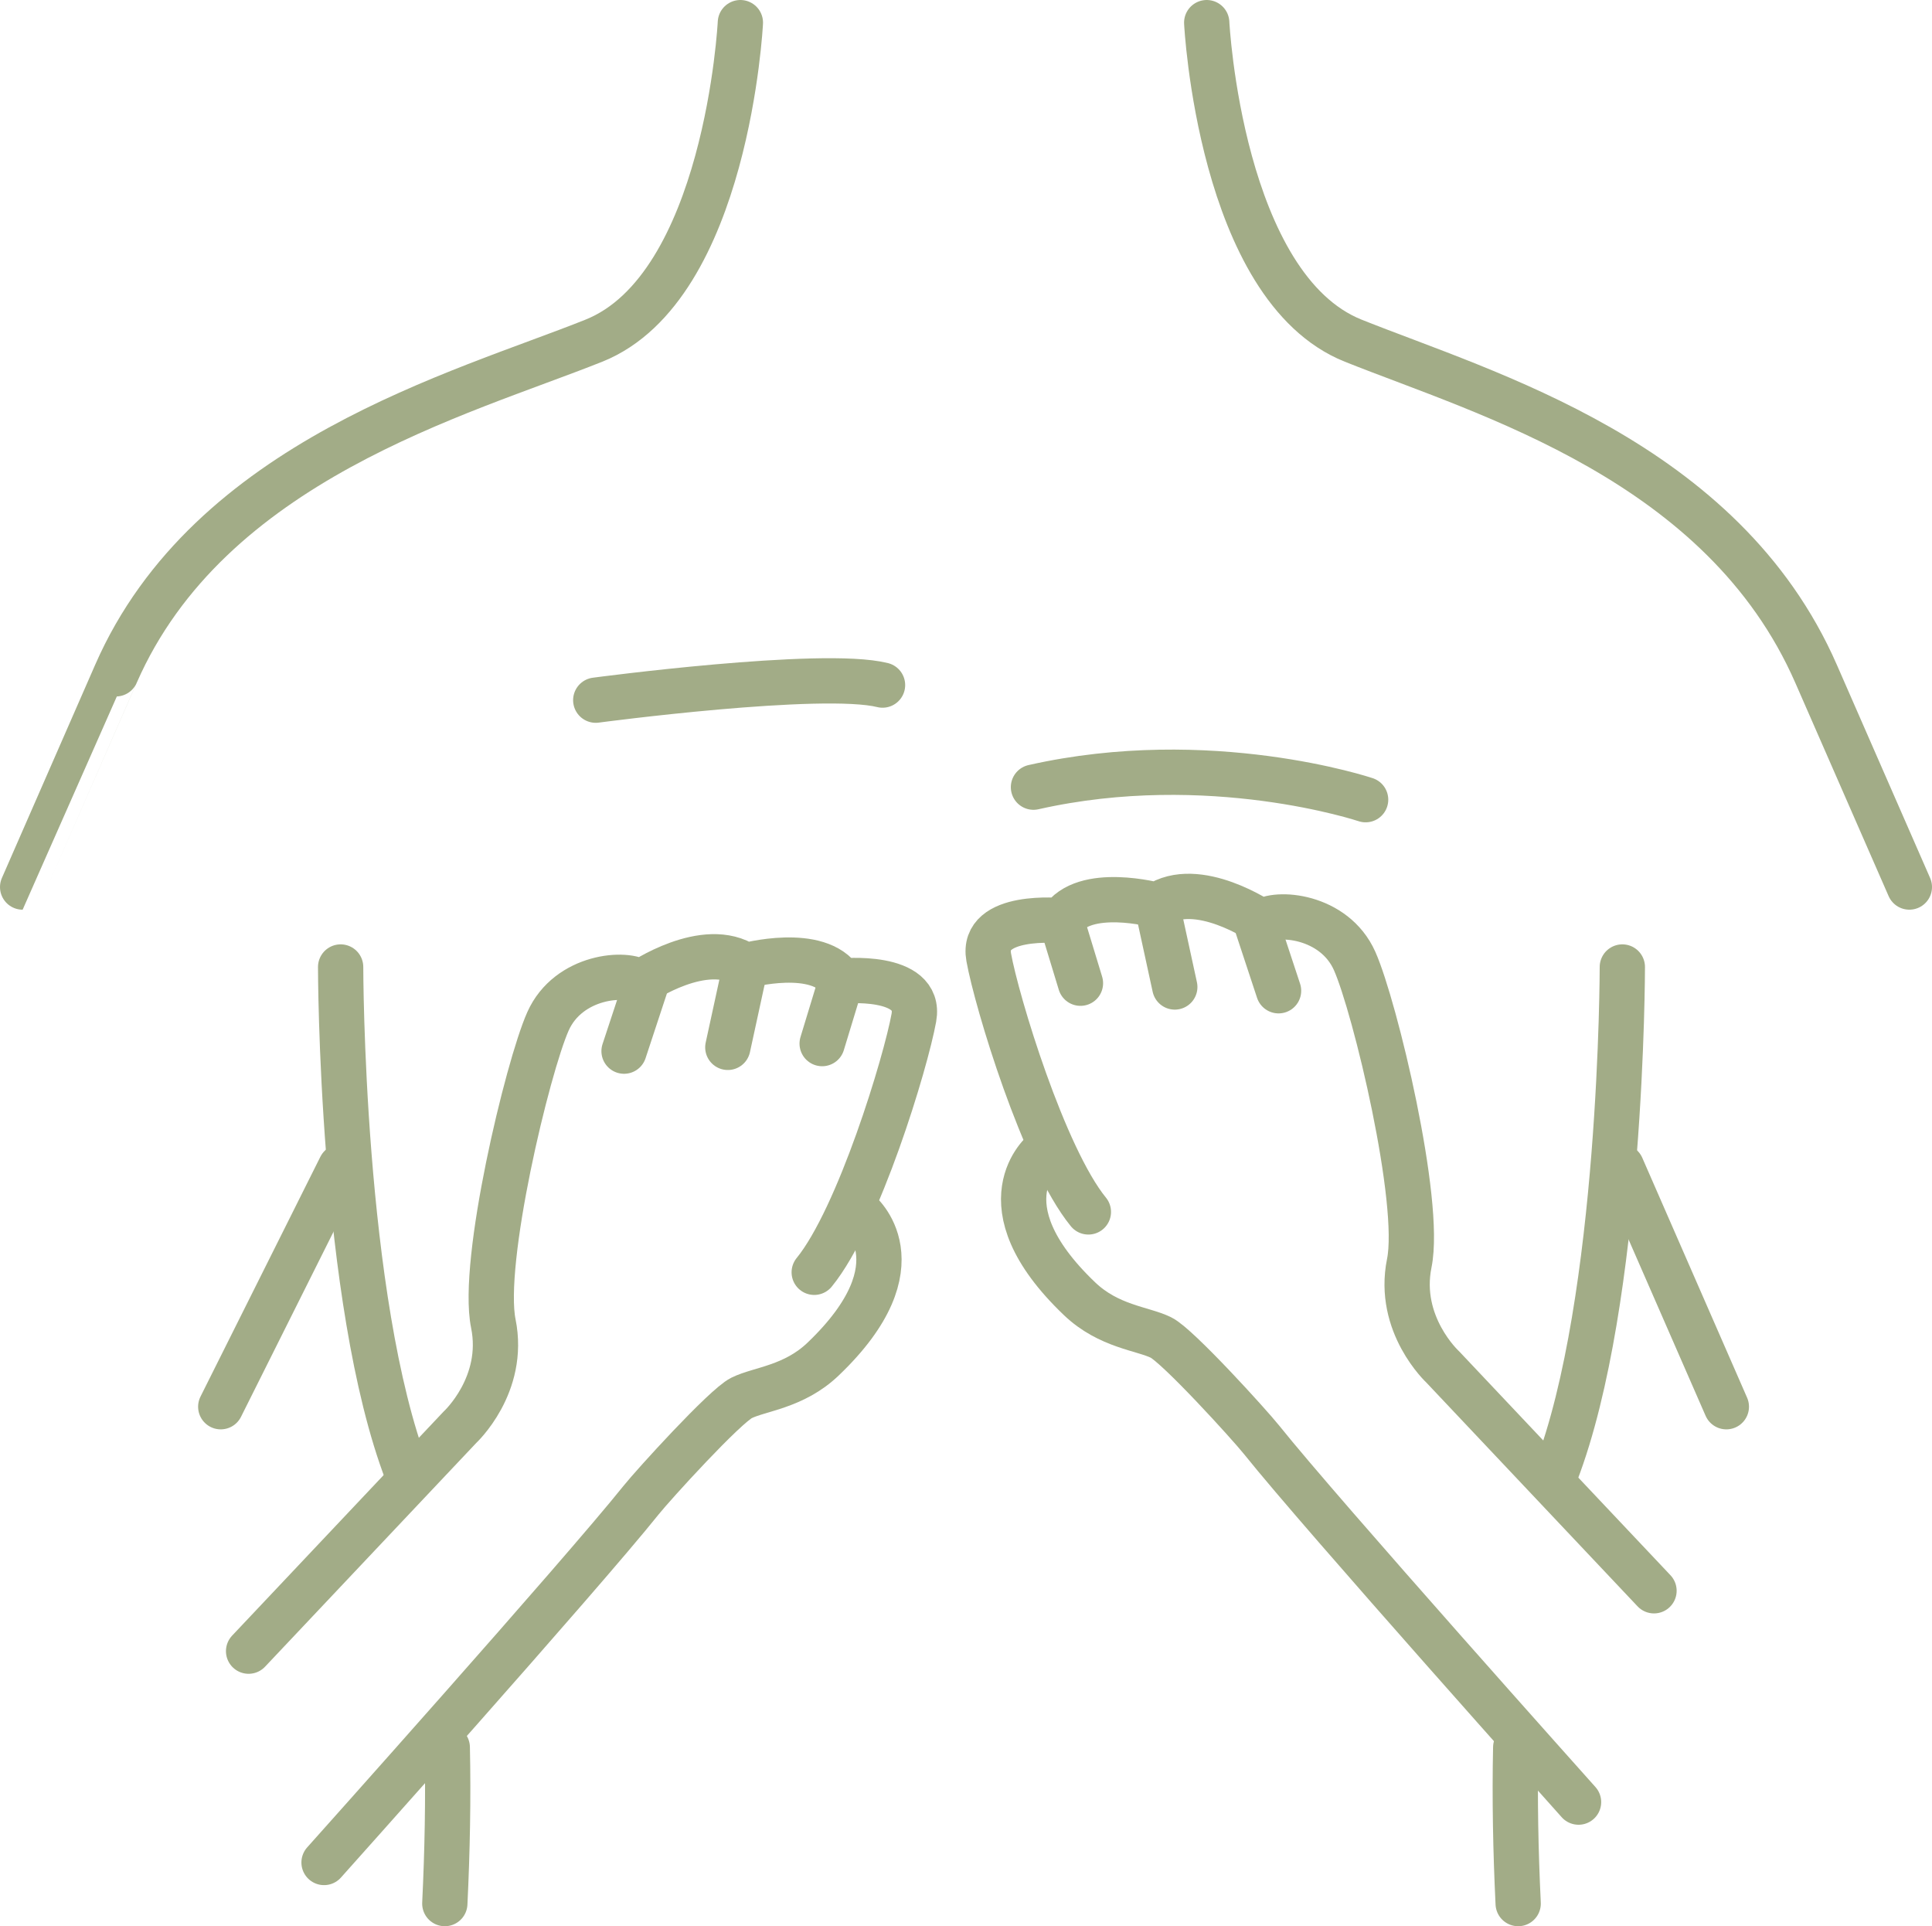 <?xml version="1.0" encoding="utf-8"?>
<!-- Generator: Adobe Illustrator 13.0.0, SVG Export Plug-In . SVG Version: 6.00 Build 14948)  -->
<!DOCTYPE svg PUBLIC "-//W3C//DTD SVG 1.1//EN" "http://www.w3.org/Graphics/SVG/1.1/DTD/svg11.dtd">
<svg version="1.1" id="Layer_1" xmlns="http://www.w3.org/2000/svg" xmlns:xlink="http://www.w3.org/1999/xlink" x="0px" y="0px"
	 width="128px" height="127.604px" viewBox="0 0 128 127.604" enable-background="new 0 0 128 127.604" xml:space="preserve">
<g>
	<path fill="none" stroke="#a2ac87" stroke-width="3" stroke-linecap="round" stroke-linejoin="round" d="M49.052,1.5
		c0,0-0.883,17.539-9.709,21.07C30.513,26.1,13.859,30.514,7.68,44.639S1.5,58.764,1.5,58.764"/>
	
		<line fill="none" stroke="#a2ac87" stroke-width="3" stroke-linecap="round" stroke-linejoin="round" x1="14.625" y1="93.19" x2="22.568" y2="77.302"/>
	<path fill="none" stroke="#a2ac87" stroke-width="3" stroke-linecap="round" stroke-linejoin="round" d="M29.633,115.759
		c0.072,3.379,0.005,6.881-0.163,10.346"/>
	<path fill="none" stroke="#a2ac87" stroke-width="3" stroke-linecap="round" stroke-linejoin="round" d="M22.568,64.06
		c0,0,0,22.068,4.413,33.544"/>
	<path fill="none" stroke="#a2ac87" stroke-width="3" stroke-linecap="round" stroke-linejoin="round" d="M79.948,1.5
		c0,0,0.883,17.539,9.709,21.07c8.828,3.529,24.483,7.943,30.663,22.068s6.18,14.125,6.18,14.125"/>
	
		<line fill="none" stroke="#a2ac87" stroke-width="3" stroke-linecap="round" stroke-linejoin="round" x1="114.375" y1="93.19" x2="107.432" y2="77.302"/>
	<path fill="none" stroke="#a2ac87" stroke-width="3" stroke-linecap="round" stroke-linejoin="round" d="M53.944,84.285
		c2.957-3.622,6.07-13.907,6.603-16.87c0.531-2.962-4.816-2.422-4.816-2.422c-1.482-2.343-6.335-1.02-6.335-1.02
		c-2.675-1.809-6.947,1.116-6.947,1.116c-0.906-0.739-4.789-0.471-6.145,2.573c-1.354,3.046-4.446,15.946-3.62,20.019
		c0.827,4.069-2.214,6.871-2.214,6.871l-14,14.831"/>
	<path fill="none" stroke="#a2ac87" stroke-width="3" stroke-linecap="round" stroke-linejoin="round" d="M56.858,80.251
		c0,0,4.313,3.45-2.334,9.792c-1.93,1.841-4.18,1.966-5.392,2.563c-1.111,0.548-5.846,5.756-6.663,6.777c-4,5-21,24-21,24"/>
	
		<line fill="none" stroke="#a2ac87" stroke-width="3" stroke-linecap="round" stroke-linejoin="round" x1="42.857" y1="65.051" x2="41.345" y2="69.634"/>
	
		<line fill="none" stroke="#a2ac87" stroke-width="3" stroke-linecap="round" stroke-linejoin="round" x1="49.396" y1="63.974" x2="48.22" y2="69.384"/>
	
		<line fill="none" stroke="#a2ac87" stroke-width="3" stroke-linecap="round" stroke-linejoin="round" x1="55.73" y1="64.993" x2="54.47" y2="69.134"/>
	<path fill="none" stroke="#a2ac87" stroke-width="3" stroke-linecap="round" stroke-linejoin="round" d="M100.42,115.759
		c-0.072,3.379-0.005,6.881,0.163,10.346"/>
	<path fill="none" stroke="#a2ac87" stroke-width="3" stroke-linecap="round" stroke-linejoin="round" d="M107.484,64.06
		c0,0,0,22.068-4.413,33.544"/>
	<path fill="none" stroke="#a2ac87" stroke-width="3" stroke-linecap="round" stroke-linejoin="round" d="M72.108,80.285
		c-2.957-3.622-6.07-13.907-6.603-16.87c-0.531-2.962,4.816-2.422,4.816-2.422c1.482-2.343,6.335-1.02,6.335-1.02
		c2.675-1.809,6.947,1.116,6.947,1.116c0.906-0.739,4.789-0.471,6.145,2.573c1.354,3.046,4.446,15.946,3.62,20.019
		c-0.827,4.069,2.214,6.871,2.214,6.871l14,14.831"/>
	<path fill="none" stroke="#a2ac87" stroke-width="3" stroke-linecap="round" stroke-linejoin="round" d="M69.194,76.251
		c0,0-4.313,3.45,2.334,9.792c1.93,1.841,4.18,1.966,5.392,2.563c1.111,0.548,5.846,5.756,6.663,6.777c4,5,21,24,21,24"/>
	
		<line fill="none" stroke="#a2ac87" stroke-width="3" stroke-linecap="round" stroke-linejoin="round" x1="83.195" y1="61.051" x2="84.708" y2="65.634"/>
	
		<line fill="none" stroke="#a2ac87" stroke-width="3" stroke-linecap="round" stroke-linejoin="round" x1="76.657" y1="59.974" x2="77.833" y2="65.384"/>
	
		<line fill="none" stroke="#a2ac87" stroke-width="3" stroke-linecap="round" stroke-linejoin="round" x1="70.322" y1="60.993" x2="71.583" y2="65.134"/>
	<path fill="none" stroke="#a2ac87" stroke-width="3" stroke-linecap="round" stroke-linejoin="round" d="M90.476,52.976
		c0,0-10.329-3.464-22.006-0.829"/>
	<path fill="none" stroke="#a2ac87" stroke-width="3" stroke-linecap="round" stroke-linejoin="round" d="M39.47,46.384
		c0,0,15-2,19-1"/>
</g>
</svg>
